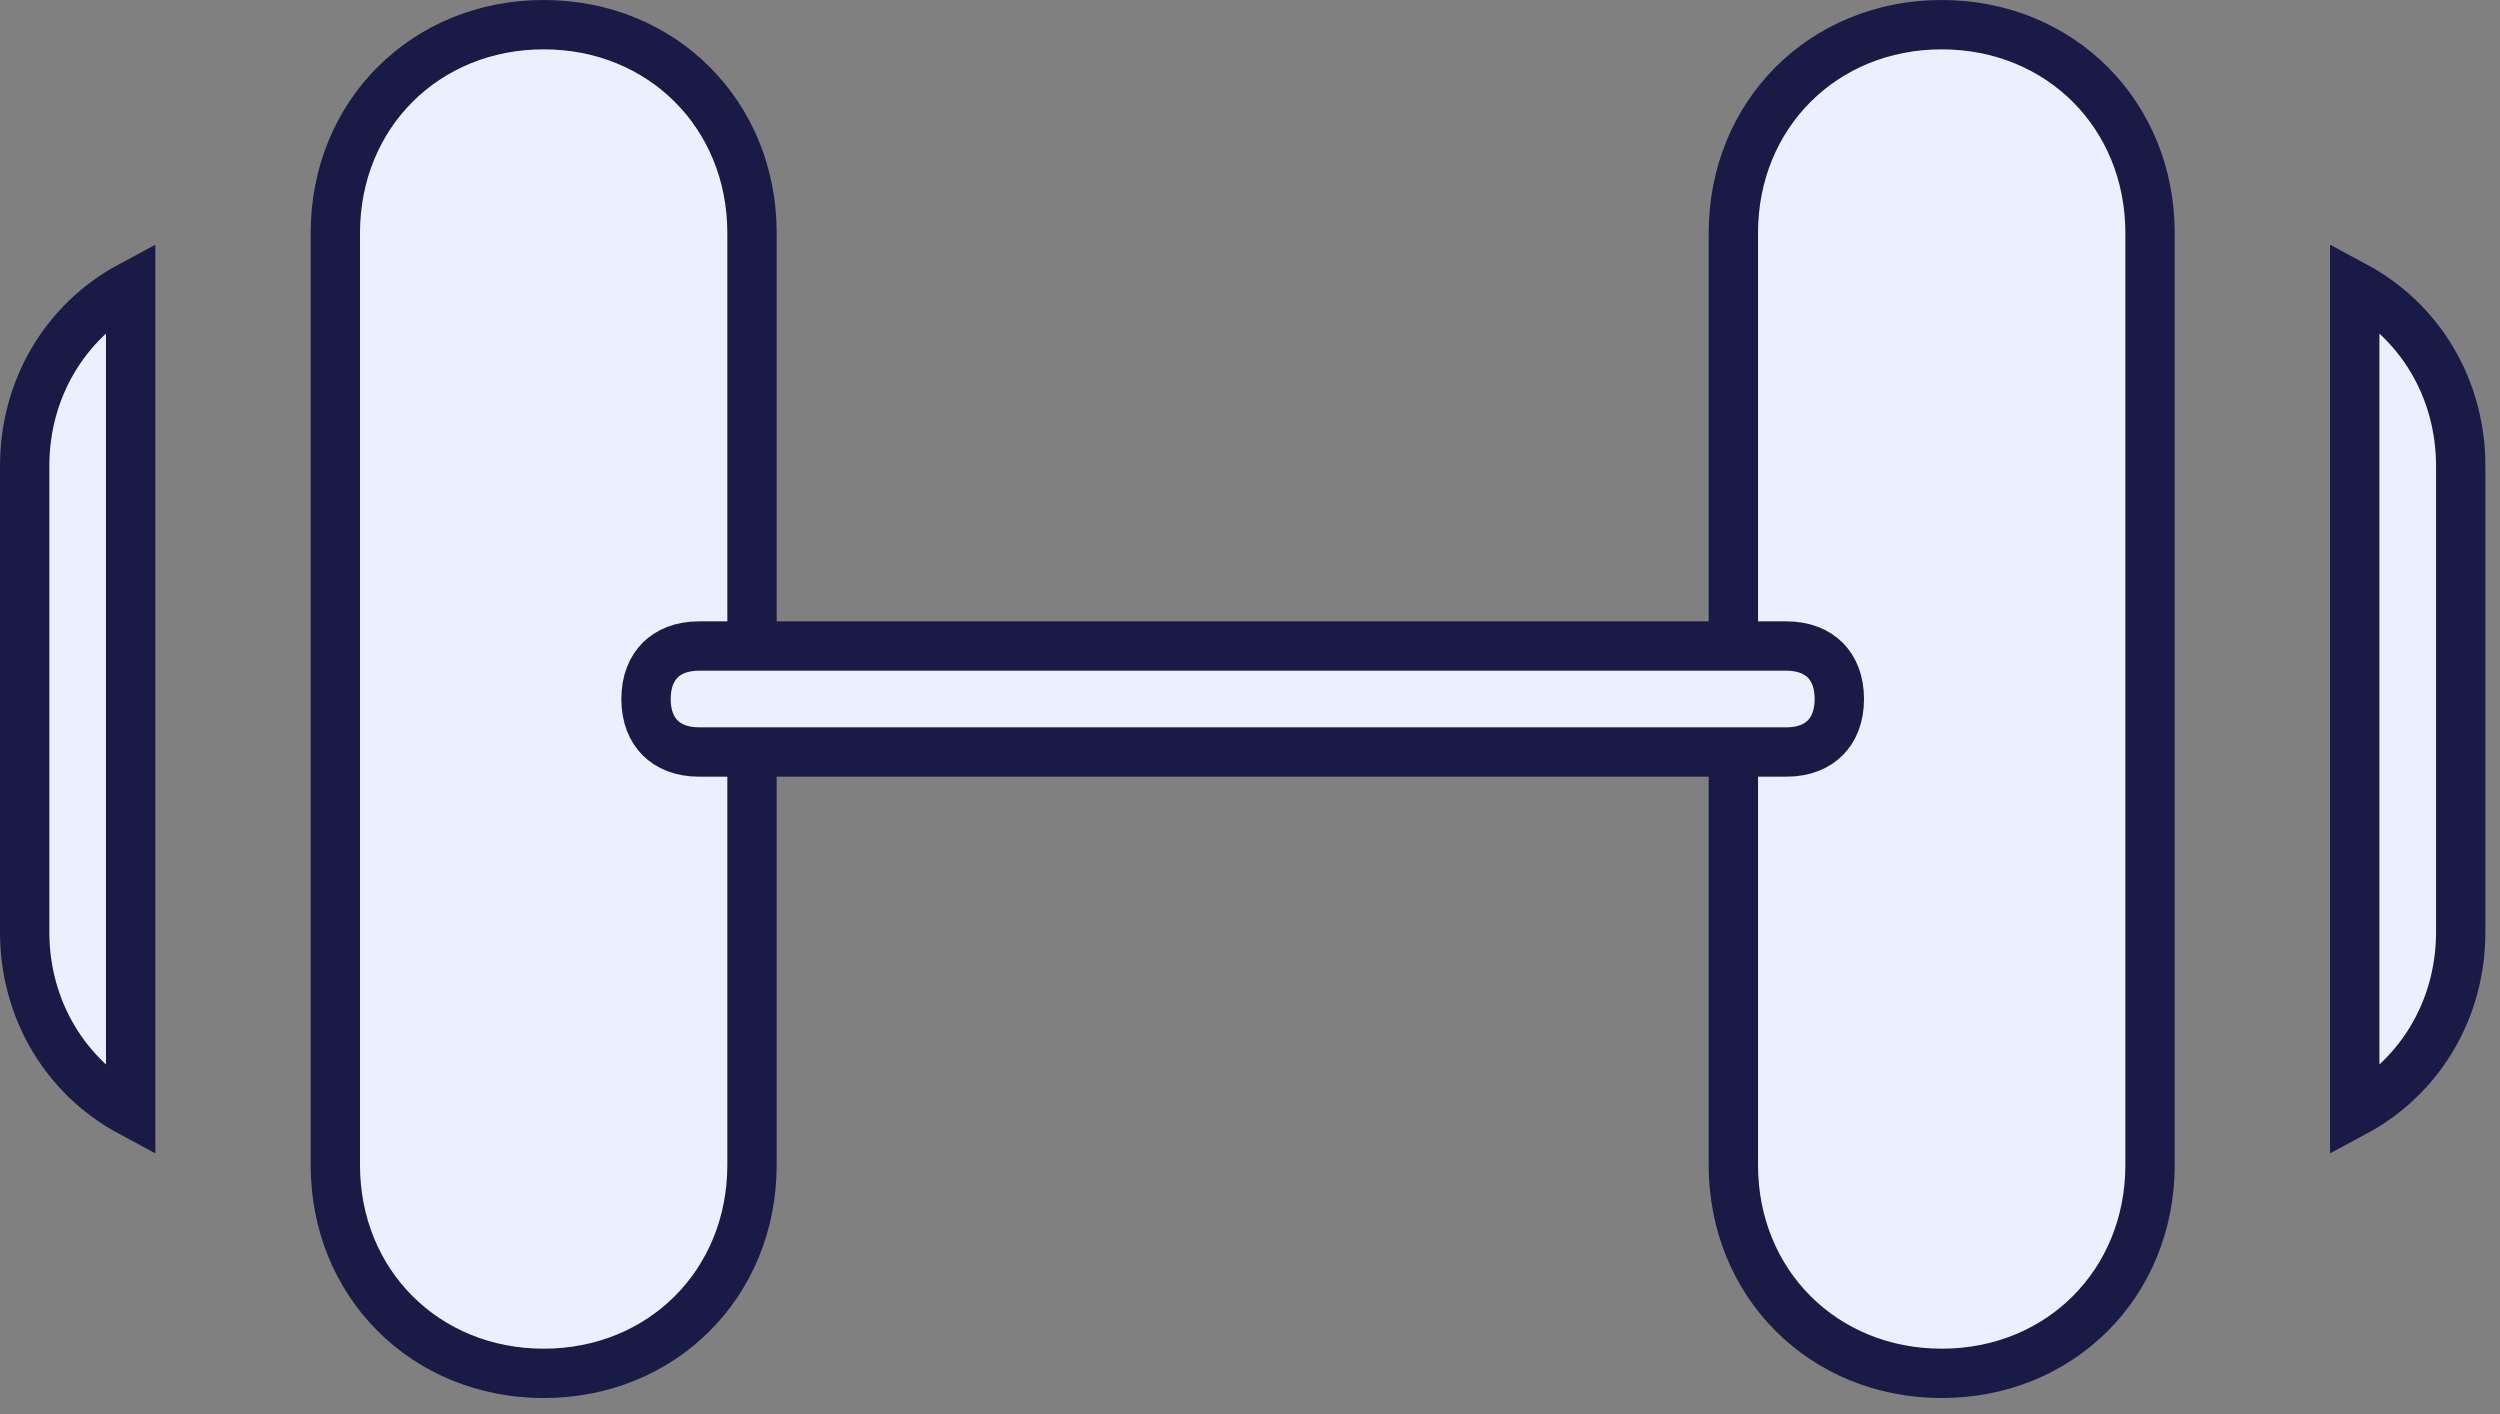 <svg width="76" height="43" viewBox="0 0 76 43" fill="none" xmlns="http://www.w3.org/2000/svg">
<rect x="0" y="0" width="76" height="43" fill="#808080" stroke="none"/>
<path d="M16.528 41.75C12.928 41.75 10.194 39.016 10.194 35.417V7.083C10.194 3.484 12.928 0.75 16.528 0.75C20.127 0.75 22.861 3.484 22.861 7.083V35.417C22.861 39.016 20.127 41.75 16.528 41.75Z" fill="#ECEFFE" stroke="#1A1A47" stroke-width="1.5"/>
<path d="M59.028 41.75C55.428 41.75 52.694 39.016 52.694 35.417V7.083C52.694 3.484 55.428 0.75 59.028 0.75C62.627 0.75 65.361 3.484 65.361 7.083V35.417C65.361 39.016 62.627 41.75 59.028 41.75Z" fill="#ECEFFE" stroke="#1A1A47" stroke-width="1.5"/>
<path d="M54.305 22.861H21.25C20.712 22.861 20.322 22.685 20.068 22.431C19.815 22.178 19.639 21.788 19.639 21.25C19.639 20.712 19.815 20.322 20.068 20.068C20.322 19.815 20.712 19.639 21.25 19.639H54.305C54.843 19.639 55.233 19.815 55.487 20.068C55.74 20.322 55.916 20.712 55.916 21.25C55.916 21.788 55.74 22.178 55.487 22.431C55.233 22.685 54.843 22.861 54.305 22.861Z" fill="#ECEFFE" stroke="#1A1A47" stroke-width="1.5"/>
<path d="M0.75 14.167C0.75 11.794 2.005 9.749 3.972 8.693V33.808C2.005 32.751 0.75 30.706 0.75 28.333V14.167Z" fill="#ECEFFE" stroke="#1A1A47" stroke-width="1.5"/>
<path d="M71.584 33.808V8.693C73.551 9.749 74.806 11.794 74.806 14.167V28.333C74.806 30.706 73.551 32.751 71.584 33.808Z" fill="#ECEFFE" stroke="#1A1A47" stroke-width="1.5"/>
</svg>
